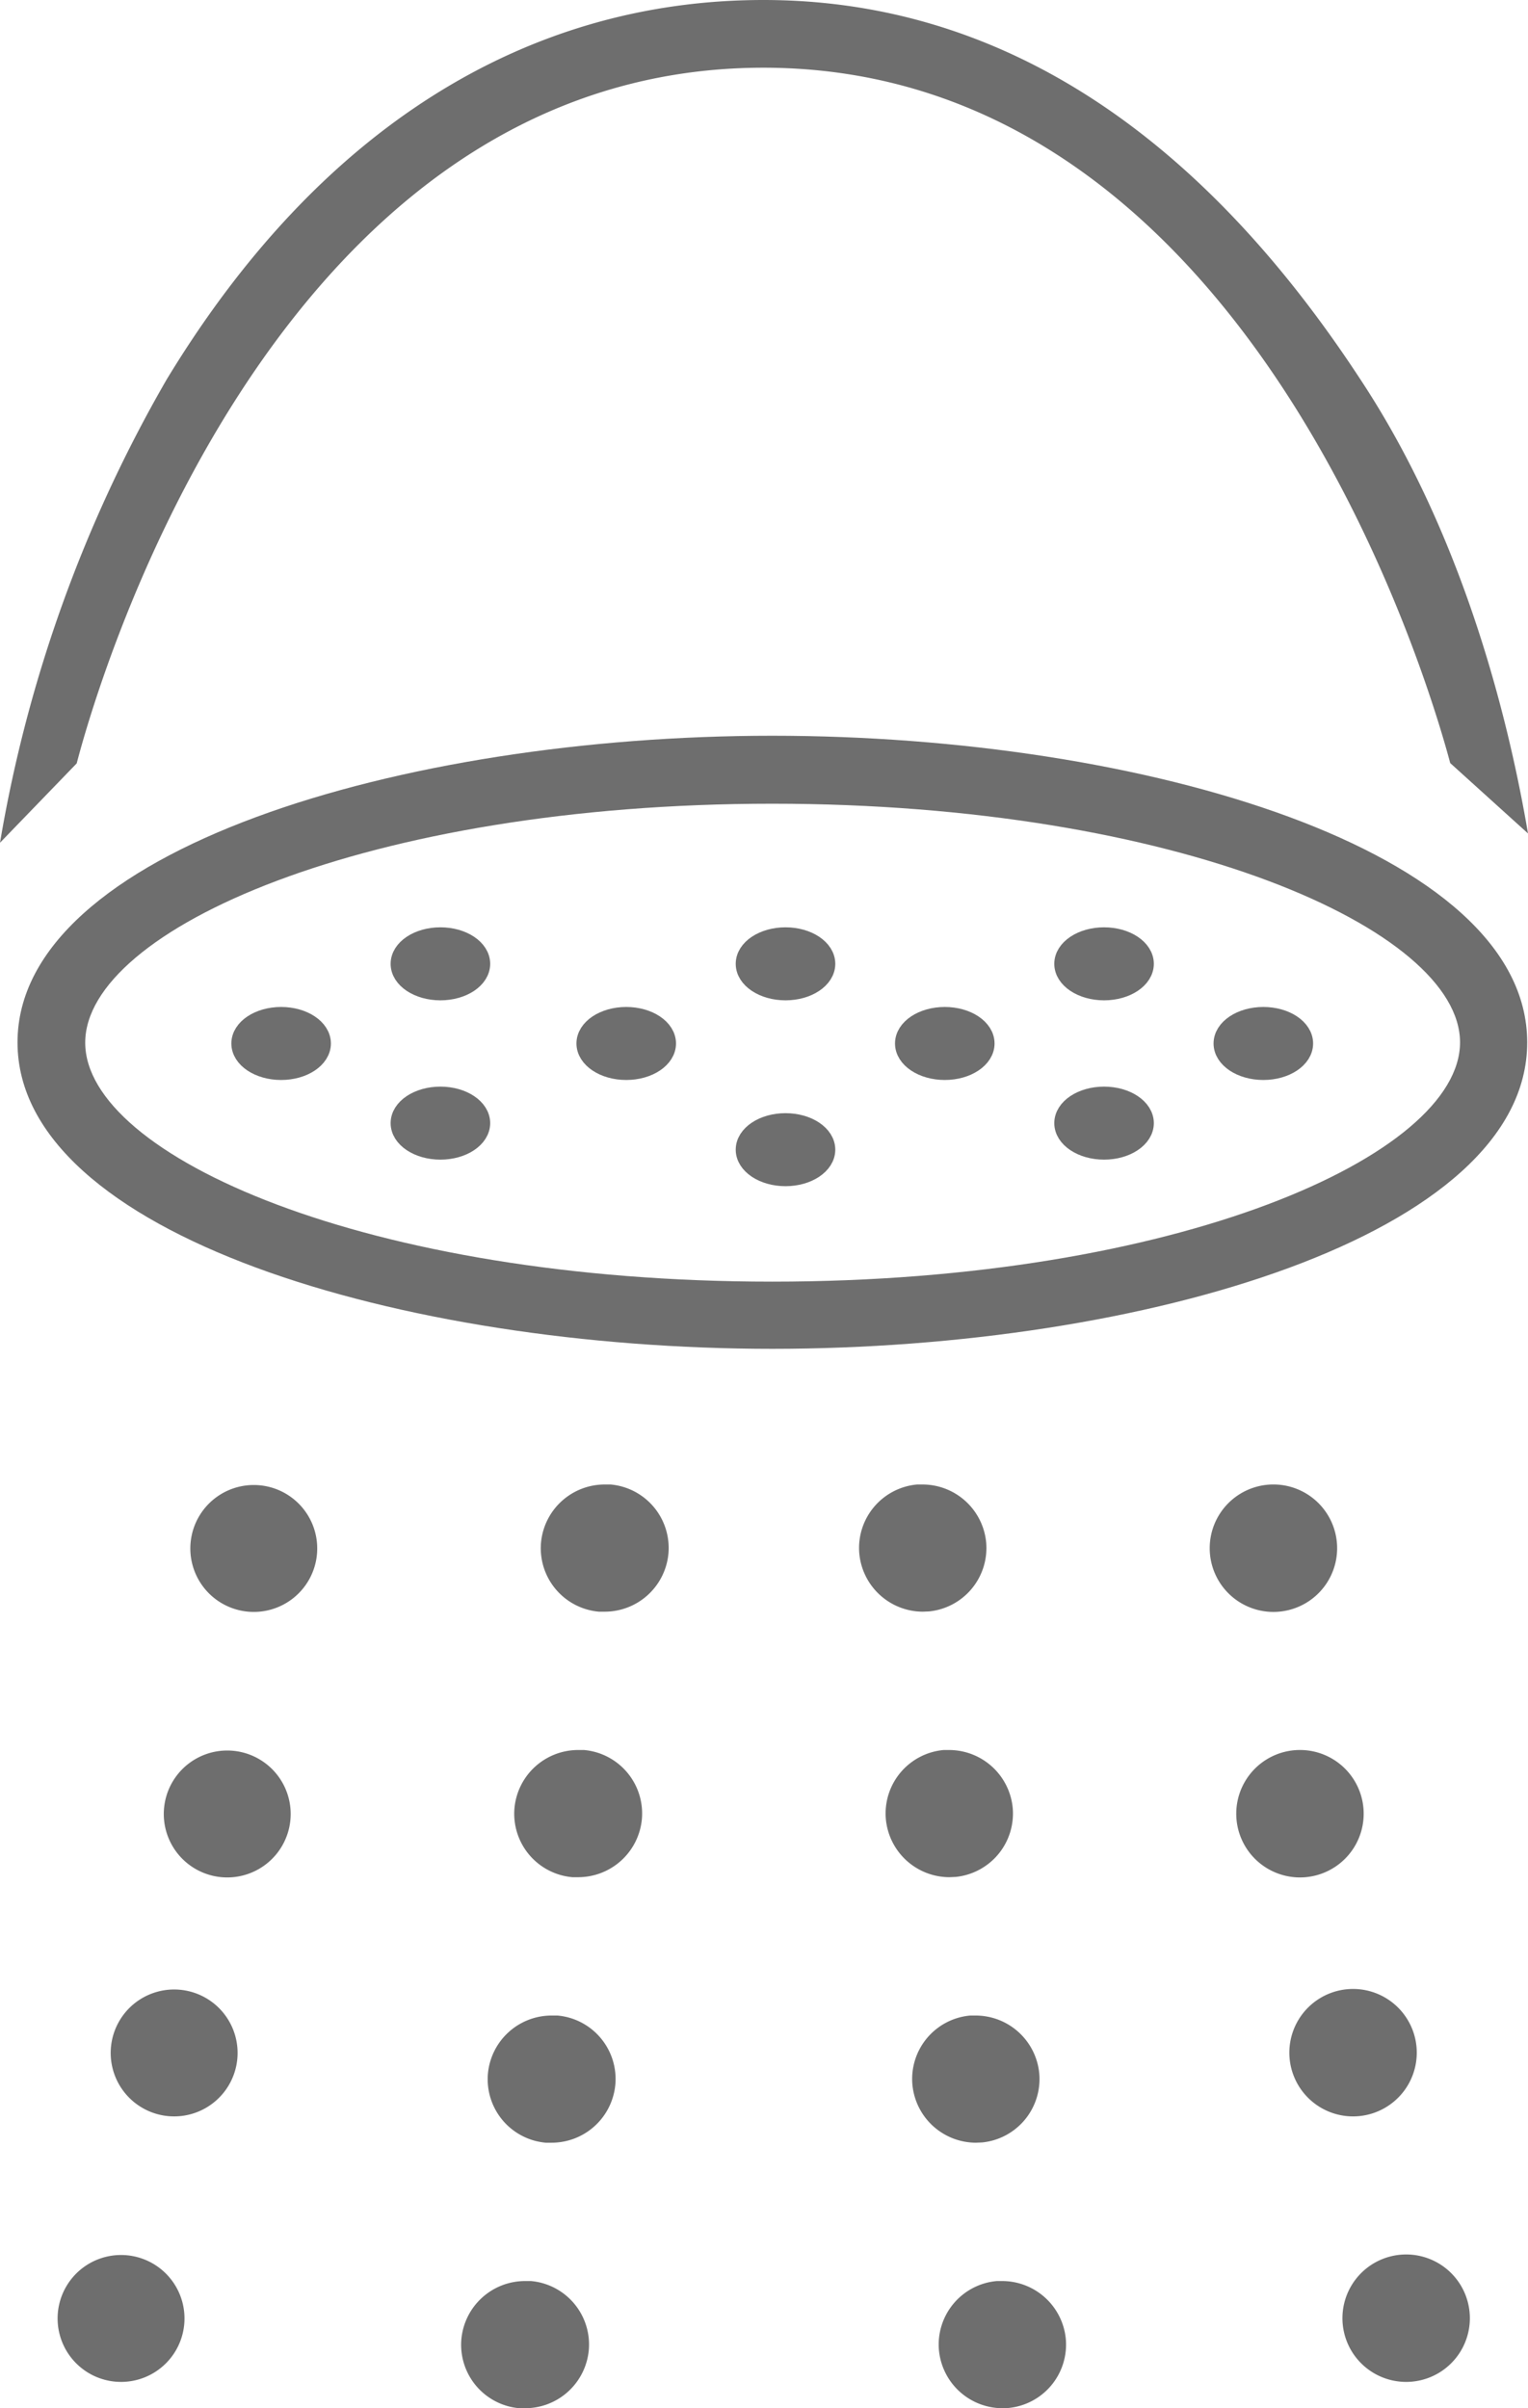 <svg xmlns="http://www.w3.org/2000/svg" viewBox="0 0 57.56 90.7"><defs><style>.cls-1,.cls-2{fill:#6e6e6e;}.cls-2{stroke:#6e6e6e;stroke-miterlimit:10;stroke-width:0.75px;}</style></defs><title>icon_shower</title><g id="レイヤー_2" data-name="レイヤー 2"><g id="レイヤー_1-2" data-name="レイヤー 1"><path class="cls-1" d="M29.09,50.8C15.12,50.8.66,46.48.66,39.26S15.12,27.71,29.09,27.71,57.53,32,57.53,39.26,43.07,50.8,29.09,50.8Zm0-20.53c-15.25,0-25.88,4.74-25.88,9s10.63,9,25.88,9S55,43.51,55,39.26,44.35,30.27,29.09,30.27Z"/><path class="cls-1" d="M0,31.74A52.18,52.18,0,0,1,6.28,14.29C11.95,4.94,19.72,0,28.76,0c8.72,0,16.29,4.81,22.5,14.31,4,6.06,5.64,13.2,6.3,17.08l-2.93-2.65C54,26.38,47.32,2.55,28.76,2.55c-18.71,0-25.3,24-25.87,26.2Z"/><path class="cls-1" d="M22.77,60.7h-.21a2.4,2.4,0,0,1-2.18-2.6,2.41,2.41,0,0,1,2.39-2.19H23a2.4,2.4,0,0,1,2.18,2.6,2.41,2.41,0,0,1-2.39,2.19Z"/><path class="cls-1" d="M21.77,70.7h-.21a2.4,2.4,0,0,1-2.18-2.6,2.41,2.41,0,0,1,2.39-2.19H22a2.4,2.4,0,0,1,2.18,2.6,2.41,2.41,0,0,1-2.39,2.19Z"/><path class="cls-1" d="M20.77,80.7h-.21a2.4,2.4,0,0,1-2.18-2.6,2.41,2.41,0,0,1,2.39-2.19H21a2.4,2.4,0,0,1,2.18,2.6,2.41,2.41,0,0,1-2.39,2.19Z"/><path class="cls-1" d="M19.77,90.7h-.21a2.4,2.4,0,0,1-2.18-2.6,2.41,2.41,0,0,1,2.39-2.19H20a2.4,2.4,0,0,1,2.18,2.6,2.41,2.41,0,0,1-2.39,2.19Z"/><path class="cls-1" d="M9.77,60.7a2.46,2.46,0,0,1-.42,0,2.39,2.39,0,1,1,.42,0Z"/><path class="cls-1" d="M8.77,70.7a2.46,2.46,0,0,1-.42,0,2.39,2.39,0,1,1,.42,0Z"/><path class="cls-1" d="M6.77,79.7a2.46,2.46,0,0,1-.42,0,2.39,2.39,0,1,1,.42,0Z"/><path class="cls-1" d="M4.77,89.7a2.46,2.46,0,0,1-.42,0,2.39,2.39,0,1,1,.42,0Z"/><path class="cls-1" d="M34.76,60.7a2.41,2.41,0,0,1-2.39-2.19,2.4,2.4,0,0,1,2.18-2.6h.21a2.41,2.41,0,0,1,2.39,2.19A2.4,2.4,0,0,1,35,60.69Z"/><path class="cls-1" d="M35.76,70.7a2.41,2.41,0,0,1-2.39-2.19,2.4,2.4,0,0,1,2.18-2.6h.21a2.41,2.41,0,0,1,2.39,2.19A2.4,2.4,0,0,1,36,70.69Z"/><path class="cls-1" d="M36.76,80.7a2.41,2.41,0,0,1-2.39-2.19,2.4,2.4,0,0,1,2.18-2.6h.21a2.41,2.41,0,0,1,2.39,2.19A2.4,2.4,0,0,1,37,80.69Z"/><path class="cls-1" d="M37.76,90.7a2.41,2.41,0,0,1-2.39-2.19,2.4,2.4,0,0,1,2.18-2.6h.21a2.41,2.41,0,0,1,2.39,2.19A2.4,2.4,0,0,1,38,90.69Z"/><path class="cls-1" d="M47.76,60.7a2.4,2.4,0,1,1,.42,0A2.4,2.4,0,0,1,47.76,60.7Z"/><path class="cls-1" d="M48.76,70.7a2.4,2.4,0,1,1,.42,0A2.4,2.4,0,0,1,48.76,70.7Z"/><path class="cls-1" d="M50.76,79.7a2.4,2.4,0,1,1,.42,0A2.4,2.4,0,0,1,50.76,79.7Z"/><path class="cls-1" d="M52.76,89.7a2.4,2.4,0,1,1,.42,0A2.4,2.4,0,0,1,52.76,89.7Z"/><ellipse class="cls-2" cx="16.59" cy="36.3" rx="1.5" ry="1"/><ellipse class="cls-2" cx="23.59" cy="39.3" rx="1.5" ry="1"/><ellipse class="cls-2" cx="10.59" cy="39.3" rx="1.5" ry="1"/><ellipse class="cls-2" cx="35.59" cy="39.3" rx="1.5" ry="1"/><ellipse class="cls-2" cx="47.59" cy="39.3" rx="1.5" ry="1"/><ellipse class="cls-2" cx="29.59" cy="36.3" rx="1.5" ry="1"/><ellipse class="cls-2" cx="41.59" cy="36.3" rx="1.5" ry="1"/><ellipse class="cls-2" cx="16.59" cy="42.3" rx="1.5" ry="1"/><ellipse class="cls-2" cx="29.59" cy="43.3" rx="1.5" ry="1"/><ellipse class="cls-2" cx="41.59" cy="42.3" rx="1.5" ry="1"/></g></g></svg>